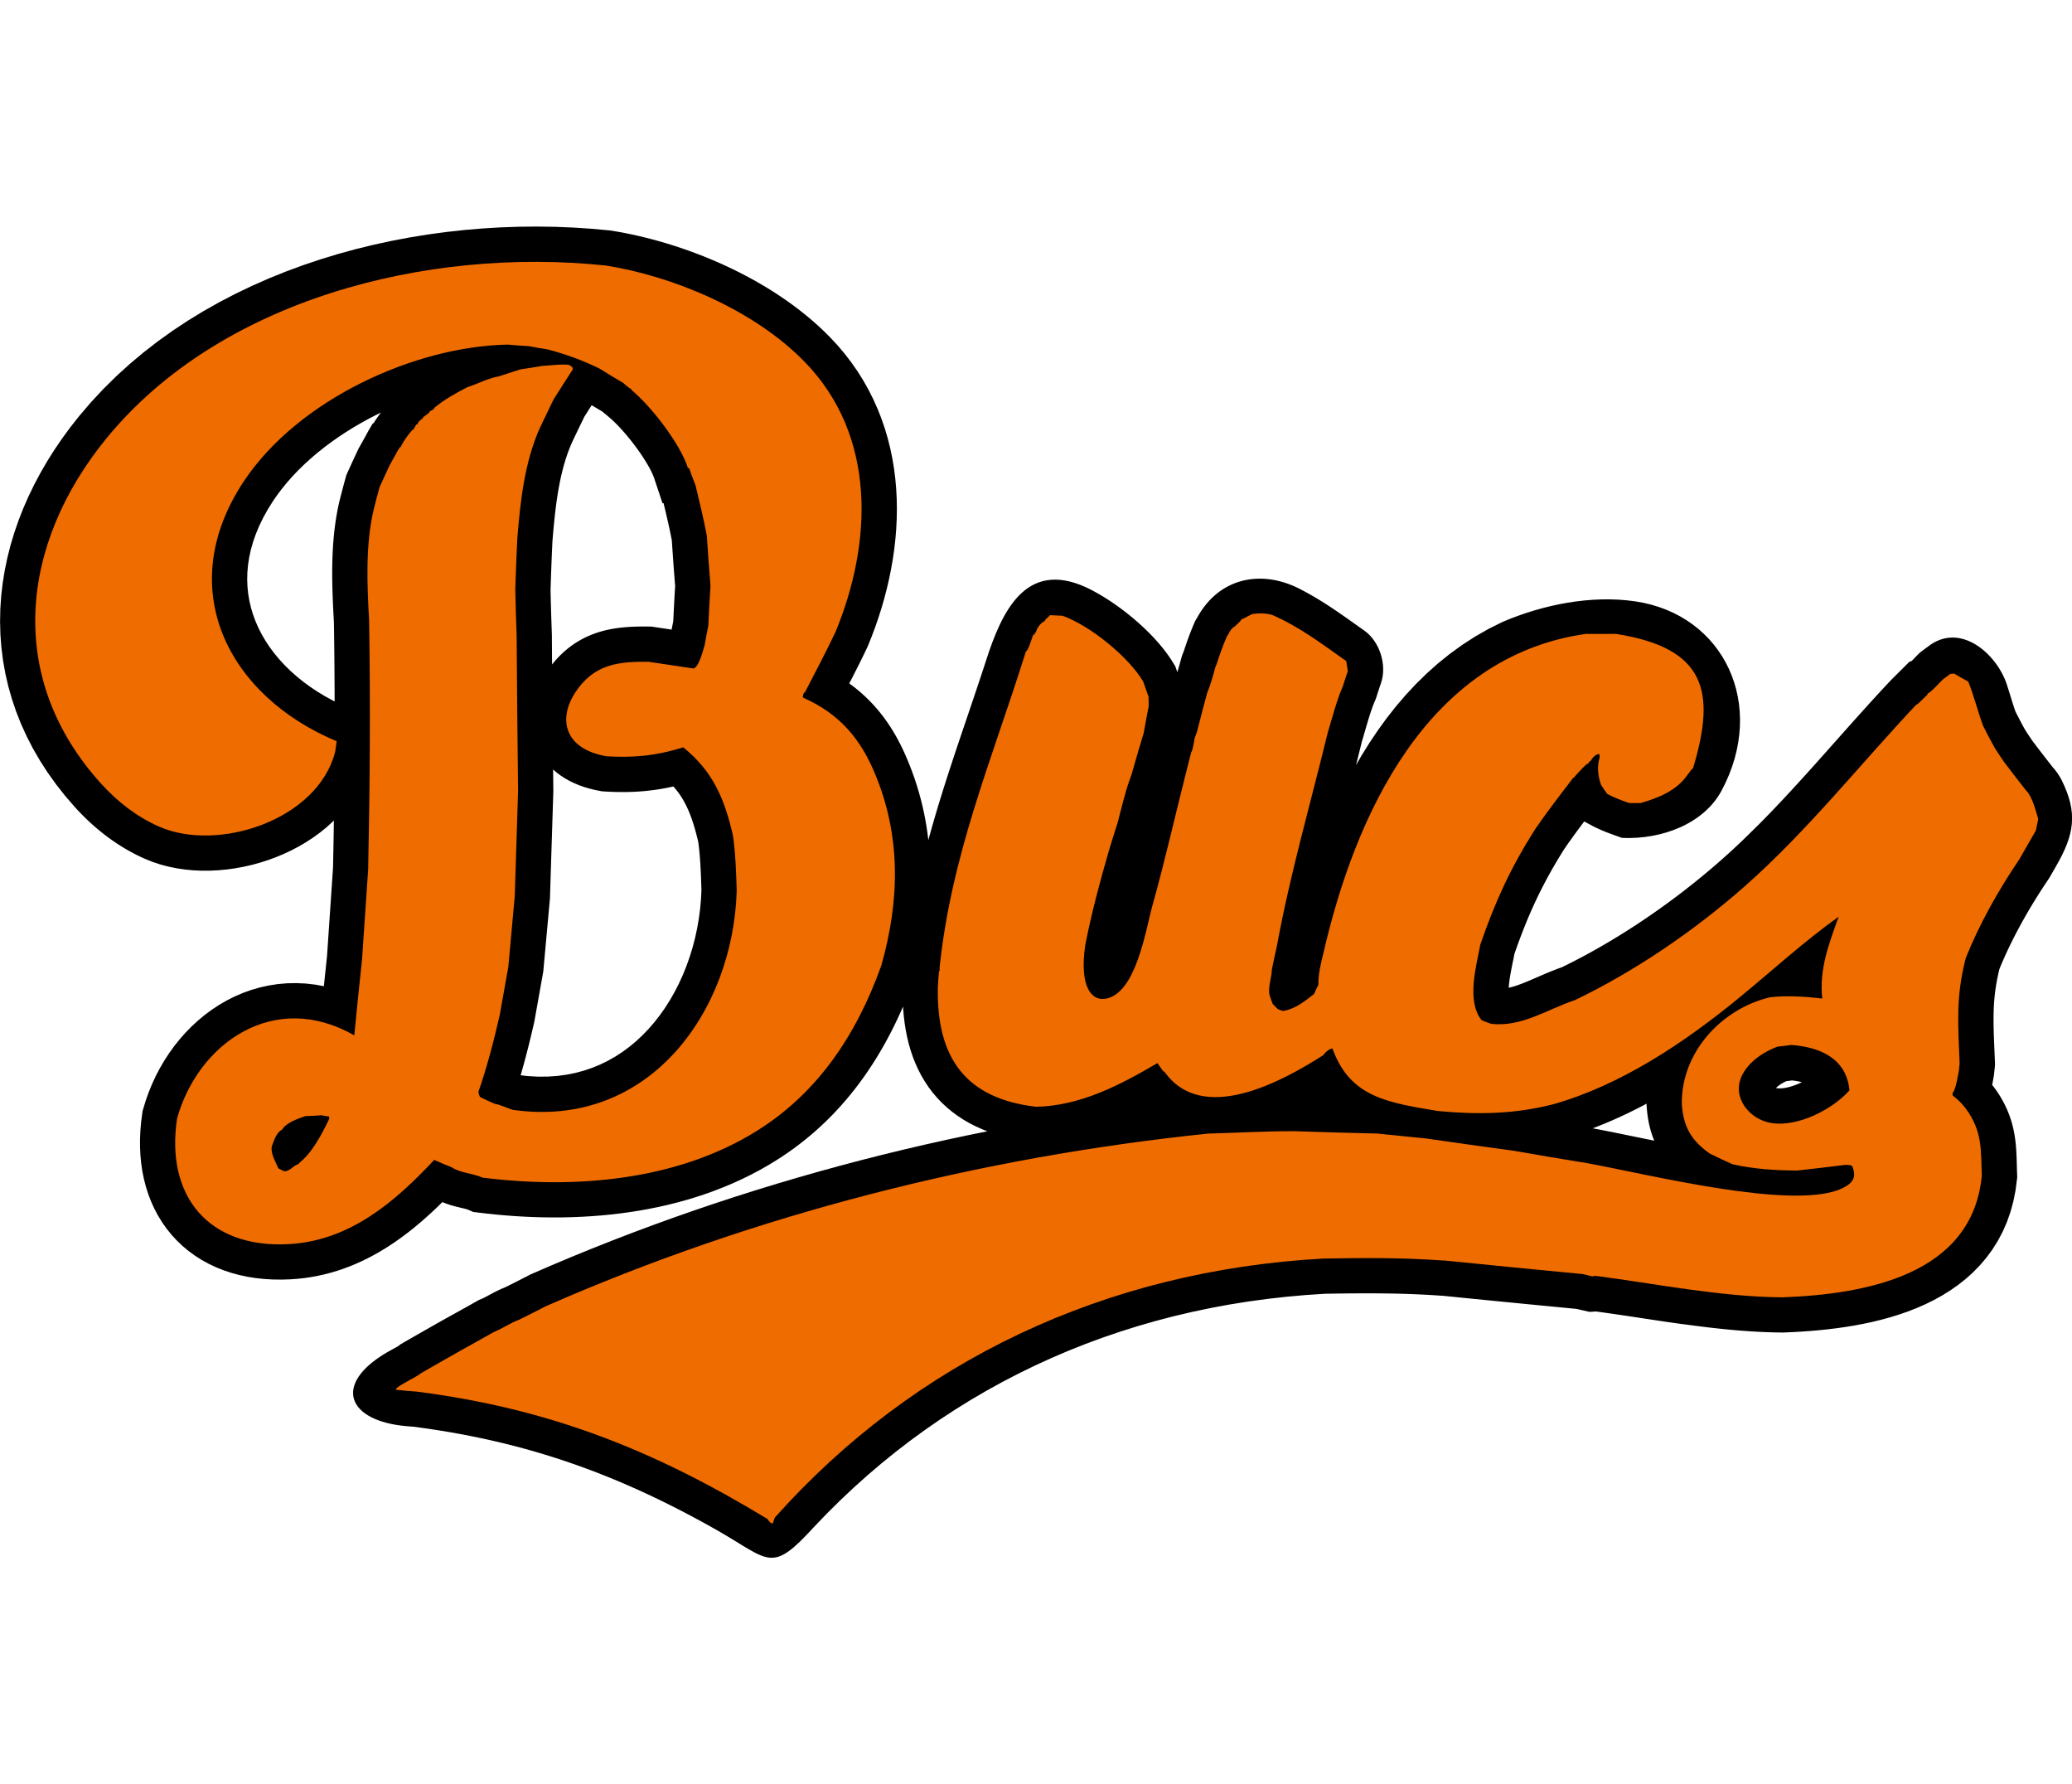 <?xml version="1.0" encoding="UTF-8"?>
<!DOCTYPE svg PUBLIC "-//W3C//DTD SVG 1.1//EN" "http://www.w3.org/Graphics/SVG/1.1/DTD/svg11.dtd">
<!-- Creator: CorelDRAW -->
<svg xmlns="http://www.w3.org/2000/svg" xml:space="preserve" width="7.848in" height="6.757in" version="1.1" style="shape-rendering:geometricPrecision; text-rendering:geometricPrecision; image-rendering:optimizeQuality; fill-rule:evenodd; clip-rule:evenodd"
viewBox="0 0 7847.73 5040.67"
 xmlns:xlink="http://www.w3.org/1999/xlink"
 xmlns:xodm="http://www.corel.com/coreldraw/odm/2003">
 <defs>
  <style type="text/css">
   <![CDATA[
    .fil0 {fill:black}
    .fil1 {fill:#EF6C00}
   ]]>
  </style>
 </defs>
 <g id="Layer_x0020_1">
  <g id="_2008737840832">
   <path class="fil0" d="M6376.62 4156.52l-22.74 -3.18 -22.63 -3.23 -22.57 -3.28 -22.49 -3.33 -22.39 -3.35 -22.29 -3.35 -37.21 -5.63 -29.19 -4.41 -21.93 -3.29 -21.85 -3.24 -21.74 -3.18 -21.65 -3.11 -21.52 -3.02 -21.41 -2.93 -24.65 1.51 -23.46 -5.34 -4.87 -1.11 -5.07 -1.16 -5.08 -1.17 -4.98 -1.17 -5.03 -1.19 -0.36 -0.09 -6.9 -0.67 -16.32 -1.57 -16.36 -1.58 -16.4 -1.57 -16.36 -1.59 -16.32 -1.57 -16.37 -1.57 -16.38 -1.58 -16.39 -1.59 -16.36 -1.58 -16.37 -1.59 -16.38 -1.59 -16.36 -1.59 -16.38 -1.59 -16.37 -1.6 -16.38 -1.59 -16.41 -1.61 -16.38 -1.6 -16.39 -1.62 -16.37 -1.61 -16.39 -1.62 -16.39 -1.62 -32.75 -3.25 -16.4 -1.63 -16.4 -1.64 -16.45 -1.64 -16.39 -1.65 -16.38 -1.65 -16.42 -1.66 -16.42 -1.67 -9 -0.92 -3.25 -0.03 -17.93 -1.24 -13.57 -0.88 -13.58 -0.82 -13.53 -0.77 -13.61 -0.69 -13.64 -0.66 -13.66 -0.59 -13.64 -0.55 -13.65 -0.48 -13.7 -0.44 -13.76 -0.39 -13.73 -0.35 -13.74 -0.29 -13.8 -0.26 -13.83 -0.21 -13.79 -0.18 -13.81 -0.13 -13.88 -0.1 -13.88 -0.06 -13.88 -0.03 -13.92 0.01 -13.93 0.03 -13.96 0.07 -13.94 0.09 -13.98 0.12 -14.03 0.14 -14.02 0.17 -14.01 0.18 -14.04 0.21 -14.09 0.22 -14.1 0.23 -10.9 0.19 -72.34 4.82 -73.43 6.58 -72.76 8.23 -72.08 9.86 -71.4 11.49 -70.69 13.1 -69.98 14.72 -69.24 16.31 -68.51 17.9 -67.75 19.48 -66.98 21.05 -66.21 22.62 -65.42 24.17 -64.62 25.73 -63.8 27.26 -62.99 28.81 -62.14 30.32 -61.28 31.84 -60.42 33.35 -59.55 34.87 -58.65 36.37 -57.77 37.86 -56.84 39.34 -55.92 40.83 -54.98 42.3 -54.03 43.78 -53.06 45.24 -52.09 46.71 -51.08 48.16 -50.08 49.61 -49.05 51.07c-161.17,176.23 -165.36,127.12 -362.65,13.71l-38.63 -21.69 -38.46 -21.06 -38.32 -20.45 -38.21 -19.83 -38.15 -19.23 -38.09 -18.64 -38.05 -18.04 -38.05 -17.45 -38.11 -16.87 -38.15 -16.29 -38.25 -15.71 -38.37 -15.15 -38.53 -14.57 -38.71 -14.03 -38.91 -13.46 -39.16 -12.92 -39.44 -12.36 -39.74 -11.84 -40.07 -11.28 -40.44 -10.76 -40.86 -10.23 -41.27 -9.7 -41.74 -9.17 -42.22 -8.65 -42.74 -8.12 -43.3 -7.62 -43.89 -7.09 -44.49 -6.58 -41.38 -5.55 -0.62 -0.04 -5.59 -0.38 -5.52 -0.4 -5.55 -0.42 -5.46 -0.45c-226.71,-19.23 -282.68,-159.05 -74.46,-280.21l9.33 -5.25 8.86 -4.91 8.23 -4.53 7.29 -4.04 5.99 -3.38 3.18 -1.87 6.09 -5.19 15.3 -8.86 4.89 -2.82 4.84 -2.8 4.8 -2.76 4.84 -2.78 4.89 -2.81 4.84 -2.77 4.85 -2.79 9.75 -5.58 4.82 -2.75 4.83 -2.77 9.75 -5.57 4.88 -2.78 4.88 -2.79 4.87 -2.77 4.84 -2.76 4.89 -2.78 4.85 -2.76 9.72 -5.52 4.98 -2.83 4.92 -2.78 4.74 -2.69 4.85 -2.76 4.99 -2.83 4.85 -2.74 4.89 -2.78 4.86 -2.74 4.85 -2.74 5.4 -3.06 8.23 -4.56 7.72 -4.28 7.77 -4.31 7.73 -4.28 7.73 -4.3 14.49 -8.03 8.67 -4.83 7.81 -4.34 7.7 -4.3 7.71 -4.31 7.76 -4.34 7.78 -4.36 7.76 -4.36 7.73 -4.36 15.03 -8.51 11.66 -4.81 2.52 -1.13 3.16 -1.51 3.82 -1.91 4.25 -2.19 4.71 -2.51 5.27 -2.84 5.75 -3.12 6.25 -3.36 6.64 -3.53 7.12 -3.7 7.71 -3.87 8.25 -3.95 8.79 -3.98 9.45 -3.96 2.41 -0.92 0.97 -0.47 5.98 -2.93 5.96 -2.93 6.04 -3.01 6.17 -3.07 6.06 -3.04 6.09 -3.08 6.21 -3.15 6.26 -3.18 6.17 -3.14 6.19 -3.16 6.25 -3.21 6.3 -3.23 12.55 -6.47 10.33 -5.34 79.42 -34.37 76.17 -32.04 76.51 -31.24 76.82 -30.47 77.13 -29.67 77.42 -28.89 77.72 -28.1 78 -27.32 78.27 -26.54 78.53 -25.76 78.78 -24.98 79.04 -24.21 79.27 -23.42 79.48 -22.65 79.71 -21.87 79.91 -21.11 80.12 -20.32 80.3 -19.57 80.48 -18.78 80.64 -18.03 80.81 -17.25 75.66 -15.41 -19.69 -7.72 -24.31 -10.92 -23.58 -12.04 -22.79 -13.21 -21.92 -14.34 -21.03 -15.5 -20.05 -16.61 -19.01 -17.72 -17.9 -18.74 -16.76 -19.74 -15.55 -20.64 -14.32 -21.46 -13.1 -22.21 -11.88 -22.92 -10.66 -23.51 -9.49 -24.07 -8.33 -24.56 -7.25 -25.07 -6.17 -25.49 -5.16 -25.92 -4.17 -26.32 -3.25 -26.73 -2.36 -27.15 -0.53 -9.76 -10.67 24.16 -11.95 25.84 -12.33 25.48 -12.72 25.1 -13.1 24.75 -13.52 24.39 -13.93 24.04 -14.33 23.63 -14.74 23.26 -15.17 22.88 -15.58 22.48 -16.01 22.06 -16.43 21.68 -16.89 21.28 -17.33 20.88 -17.76 20.43 -18.19 19.99 -18.65 19.59 -19.1 19.14 -19.53 18.66 -19.97 18.22 -20.44 17.77 -20.88 17.3 -21.31 16.82 -21.75 16.35 -22.21 15.87 -22.64 15.38 -23.27 15.01 -32.03 19.46 -32.77 18.53 -33.2 17.47 -33.58 16.42 -33.95 15.41 -34.3 14.42 -34.62 13.46 -34.89 12.49 -35.13 11.58 -35.39 10.67 -35.58 9.79 -35.74 8.91 -35.9 8.09 -36.06 7.26 -36.14 6.47 -36.22 5.69 -36.27 4.93 -36.33 4.2 -36.36 3.49 -36.34 2.78 -36.29 2.12 -36.27 1.46 -36.21 0.83 -36.11 0.2 -35.98 -0.39 -35.88 -0.98 -35.71 -1.54 -35.54 -2.09 -35.35 -2.61 -35.15 -3.13 -34.91 -3.63 -53.05 -6.29 -21.21 -9.15 -0.92 -0.34 -2.41 -0.77 -3.78 -1.08 -5.13 -1.33 -6.33 -1.55 -7.41 -1.75 -8.4 -2 -9.38 -2.31 -10.39 -2.75 -11.34 -3.3 -12.29 -4.05 -13.16 -4.97 -4.9 -2.16 -8.2 8.09 -15.84 15.25 -16.16 15.17 -16.46 14.99 -16.76 14.85 -17.17 14.7 -17.5 14.48 -17.86 14.23 -18.24 13.96 -18.66 13.67 -19.08 13.35 -19.47 12.94 -19.89 12.57 -20.38 12.13 -20.82 11.67 -21.29 11.14 -21.74 10.6 -22.25 10.01 -22.72 9.38 -23.19 8.69 -23.64 7.99 -24.16 7.24 -24.6 6.44 -25.06 5.6 -25.5 4.73 -25.94 3.83 -26.36 2.89 -26.89 1.92 -33.85 1.06 -33.44 -0.45 -32.82 -1.96 -32.19 -3.51 -31.51 -5.06 -30.83 -6.64 -30.06 -8.21 -29.26 -9.81 -28.4 -11.4 -27.46 -13.01 -26.42 -14.57 -25.32 -16.13 -24.14 -17.65 -22.87 -19.12 -21.47 -20.48 -20.09 -21.82 -18.58 -23.05 -17.05 -24.17 -15.48 -25.23 -13.89 -26.17 -12.28 -27.02 -10.69 -27.81 -9.08 -28.48 -7.52 -29.12 -5.95 -29.67 -4.43 -30.17 -2.92 -30.61 -1.45 -31.08 0.02 -31.46 1.45 -31.79 2.87 -32.13 5.34 -40.76 12.19 -40 11.34 -31.8 12.76 -31.09 14.14 -30.36 15.51 -29.56 16.83 -28.72 18.13 -27.81 19.41 -26.87 20.67 -25.83 21.88 -24.75 23.11 -23.6 24.29 -22.39 25.48 -21.08 26.6 -19.71 27.73 -18.23 28.82 -16.7 29.9 -15.04 30.86 -13.28 31.81 -11.43 32.7 -9.48 33.52 -7.43 34.19 -5.27 34.79 -3.04 35.31 -0.73 35.7 1.65 35.93 4.07 33 5.98 0.79 -7.64 0.96 -9.06 0.94 -9.01 0.94 -8.97 0.95 -9.1 0.97 -9.07 0.94 -8.93 0.95 -8.98 0.96 -9.07 0.96 -9 0.94 -8.98 0.95 -9 0.69 -6.56 0.57 -8.19 0.72 -10.67 0.73 -10.68 0.72 -10.69 0.74 -10.66 2.16 -32.04 0.73 -10.66 2.16 -32.03 0.73 -10.67 2.16 -32.04 0.73 -10.66 0.72 -10.64 0.73 -10.68 0.72 -10.72 0.73 -10.66 2.16 -32.04 0.74 -10.67 2.16 -32.03 0.73 -10.67 1.94 -28.84 0.55 -26.15 0.57 -29.22 0.55 -29.22 0.51 -29.24 0.49 -29.24 0.46 -29.25 0.09 -5.73 -3 3.06 -24.21 22 -25.32 20.55 -26.26 19.11 -27.1 17.67 -27.84 16.31 -28.55 14.95 -29.14 13.61 -29.65 12.27 -30.09 10.96 -30.51 9.66 -30.85 8.34 -31.08 6.99 -31.29 5.68 -31.46 4.31 -31.54 2.93 -31.57 1.52 -31.54 0.08 -31.47 -1.42 -31.35 -2.96 -31.16 -4.6 -30.86 -6.26 -30.54 -8.04 -30.11 -9.91 -27.89 -11.2 -11.16 -5.02 -9.55 -4.48 -9.42 -4.58 -9.34 -4.72 -9.28 -4.86 -9.21 -5 -9.07 -5.11 -8.98 -5.21 -8.95 -5.37 -8.86 -5.49 -8.75 -5.59 -8.66 -5.71 -8.58 -5.8 -8.51 -5.95 -8.4 -6.04 -8.34 -6.16 -8.19 -6.21 -8.14 -6.35 -8.07 -6.47 -7.99 -6.56 -7.88 -6.66 -7.8 -6.74 -7.68 -6.81 -7.63 -6.92 -7.54 -7.02 -7.43 -7.08 -7.37 -7.19 -7.29 -7.27 -7.2 -7.36 -7.1 -7.42 -7.02 -7.5 -7.71 -8.43 -36.17 -41.79 -34.31 -43.5 -31.71 -44.3 -29.13 -45.06 -26.53 -45.75 -23.94 -46.39 -21.36 -46.96 -18.79 -47.48 -16.21 -47.89 -13.67 -48.25 -11.14 -48.54 -8.64 -48.76 -6.17 -48.87 -3.73 -48.93 -1.34 -48.91 1.01 -48.86 3.34 -48.69 5.58 -48.47 7.8 -48.21 9.95 -47.91 12.06 -47.53 14.12 -47.12 16.13 -46.66 18.09 -46.18 20.02 -45.64 21.87 -45.06 23.7 -44.44 25.48 -43.82 27.23 -43.14 28.92 -42.43 30.58 -41.67 32.43 -41.2 44.85 -52.61 47.16 -50.72 49.14 -48.56 51.02 -46.43 52.8 -44.29 54.45 -42.18 56.03 -40.09 57.5 -38.02 58.88 -35.96 60.16 -33.94 61.36 -31.92 62.44 -29.94 63.48 -27.97 64.4 -26.04 65.24 -24.1 66.01 -22.21 66.7 -20.31 67.27 -18.45 67.8 -16.6 68.23 -14.78 68.6 -12.96 68.86 -11.17 69.07 -9.38 69.2 -7.62 69.24 -5.84 69.19 -4.11 69.08 -2.37 68.89 -0.65 68.63 1.07 68.27 2.78 67.85 4.46 70.54 6.44 29.34 4.88 25.99 4.8 26.25 5.33 26.47 5.87 26.68 6.39 26.84 6.92 26.99 7.43 27.12 7.96 27.26 8.5 27.3 9.01 27.33 9.54 27.36 10.05 27.36 10.59 27.31 11.11 27.26 11.65 27.15 12.18 27.05 12.72 26.88 13.25 26.72 13.79 26.5 14.34 26.26 14.9 25.98 15.44 25.7 16.01 25.36 16.58 25 17.14 24.61 17.72 24.2 18.32 23.74 18.92 23.24 19.51 22.71 20.13 22.15 20.76 21.94 21.78 28.79 30.86 27.31 32.21 25.43 33.09 23.56 33.87 21.71 34.62 19.87 35.26 18.06 35.86 16.26 36.37 14.52 36.83 12.8 37.23 11.12 37.55 9.48 37.81 7.9 38.03 6.34 38.18 4.86 38.31 3.39 38.36 2.01 38.39 0.65 38.38 -0.66 38.33 -1.93 38.23 -3.14 38.12 -4.33 37.97 -5.45 37.79 -6.56 37.56 -7.6 37.33 -8.62 37.05 -9.59 36.77 -10.54 36.42 -11.44 36.07 -12.33 35.7 -13.17 35.28 -14.88 37.09 -5.22 11.04 -3.6 7.53 -3.63 7.54 -3.62 7.45 -3.62 7.43 -3.66 7.44 -3.68 7.46 -7.32 14.69 -3.71 7.38 -3.7 7.34 -3.71 7.32 -3.69 7.26 -3.7 7.24 -3.71 7.25 -3.69 7.16 -3.67 7.14 -3.72 7.22 -2.49 4.82 11.92 8.77 12.93 10.07 12.55 10.33 12.17 10.59 11.8 10.84 11.39 11.05 11 11.26 10.62 11.45 10.27 11.66 9.86 11.81 9.51 11.98 9.15 12.12 8.78 12.24 8.43 12.34 8.14 12.49 7.78 12.56 7.48 12.64 7.17 12.73 6.87 12.76 6.6 12.83 6.34 12.88 6.08 12.92 5.85 12.96 5.74 13.27 10.28 25.04 9.73 25.42 9.05 25.51 8.37 25.56 7.71 25.61 7.05 25.67 6.4 25.74 5.74 25.75 5.11 25.78 4.47 25.82 3.85 25.86 3.22 25.84 0.15 1.49 3.03 -11.33 10.64 -38.21 10.93 -37.96 11.21 -37.75 11.46 -37.58 11.68 -37.38 11.86 -37.21 12.04 -37.1 12.16 -36.98 12.28 -36.89 12.35 -36.82 12.42 -36.77 12.45 -36.78 12.46 -36.75 12.43 -36.77 12.41 -36.82 12.32 -36.89 12.25 -36.98 12.12 -37.09c59.16,-183.72 148.84,-380.57 376.26,-278.6l13.51 6.47 13.4 6.85 13.29 7.17 13.2 7.49 13.16 7.82 13.09 8.14 12.98 8.39 12.9 8.67 12.83 8.94 12.66 9.16 12.55 9.37 12.45 9.63 12.36 9.86 12.18 10.07 11.96 10.2 11.78 10.4 11.64 10.61 11.38 10.75 11.13 10.87 10.91 11.07 10.67 11.23 10.4 11.41 10.08 11.54 9.74 11.66 9.48 11.9 9.14 12.15 8.75 12.31 8.4 12.61 14.74 23.82 6.04 17.88 1.16 3.38 0.19 0.54 0.96 -3 1.6 -5.13 1.58 -5.22 1.59 -5.39 1.58 -5.47 1.55 -5.49 1.55 -5.6 1.56 -5.64 1.53 -5.6 1.41 -5.16 1.17 -4.42 2.37 -7.4 2.36 -6.44 2.18 -5.35 1.42 -3.26 1.93 -5.92 2.34 -7.07 2.38 -7.12 2.45 -7.18 2.49 -7.17 2.56 -7.24 2.61 -7.24 2.64 -7.22 2.75 -7.33 2.81 -7.35 2.87 -7.32 2.94 -7.33 3.02 -7.33 3.1 -7.37 6.32 -14.6 6.71 -11.31 2.41 -4.34c82.45,-147.63 238.17,-179.38 380.78,-109.31l10.83 5.52 10.67 5.59 10.5 5.67 10.4 5.75 10.27 5.85 10.07 5.86 9.93 5.91 9.86 5.99 9.71 6.03 9.57 6.04 9.43 6.06 9.4 6.12 9.31 6.18 9.14 6.12 9.01 6.12 8.97 6.14 8.9 6.16 8.79 6.12 8.71 6.11 8.69 6.12 8.61 6.11 8.49 6.03 8.42 5.98 8.44 6 8.35 5.93 8.3 5.87 8.3 5.86c56.18,39.44 87.75,128.75 62.24,200.8l-1.13 3.26 -1.15 3.33 -1.13 3.32 -1.15 3.4 -1.1 3.29 -1.1 3.31 -2.24 6.81 -1.08 3.34 -1.13 3.47 -1.12 3.47 -1.12 3.48 -1.09 3.4 -1.12 3.5 -3.13 9.81 -4.49 10.42 -1.6 3.82 -1.6 3.95 -1.61 4.09 -1.61 4.19 -1.58 4.24 -1.61 4.41 -1.61 4.56 -1.61 4.63 -1.6 4.7 -1.57 4.73 -1.59 4.89 -1.58 4.92 -1.56 4.98 -1.59 5.08 -1.59 5.2 -1.6 5.23 -1.56 5.21 -1.57 5.31 -1.58 5.37 -1.6 5.45 -1.58 5.42 -1.6 5.5 -1.61 5.53 -1.63 5.62 -1.64 5.61 -1.63 5.57 -1.66 5.66 -1.69 5.72 -1.69 5.67 -1.72 5.72 -0.58 1.91 -5.31 21.72 -6.29 25.51 -6.35 25.48 -3.77 15.03 20.76 -35.91 29.9 -48.04 31.58 -47.03 33.28 -45.88 35.09 -44.64 36.92 -43.23 38.85 -41.71 40.8 -40 42.8 -38.18 44.85 -36.18 46.95 -34.03 49.05 -31.69 51.15 -29.18 53.26 -26.51c153.65,-65.72 335.9,-101.91 500.91,-77.92 339.03,49.28 501.15,394.35 328.47,716.67 -67.55,126.08 -226.68,185.95 -377.23,179.18l-24.23 -8.65 -5.5 -1.97 -5.7 -2.06 -5.72 -2.1 -5.89 -2.19 -6.12 -2.32 -6.23 -2.41 -6.25 -2.5 -6.42 -2.62 -6.6 -2.8 -6.73 -2.94 -6.77 -3.09 -6.83 -3.21 -7.07 -3.48 -7.14 -3.68 -29.9 -16.16 -3.96 5.26 -4.49 5.98 -4.49 6 -4.47 6 -4.44 5.99 -4.41 5.97 -4.4 5.98 -4.38 5.98 -4.34 5.97 -4.31 5.95 -4.27 5.93 -4.25 5.94 -4.26 5.98 -4.2 5.95 -4.14 5.89 -4.1 5.89 -4.07 5.88 -2.62 3.83 -6.94 11.07 -7.95 12.87 -7.74 12.74 -7.53 12.59 -7.35 12.52 -7.17 12.43 -6.99 12.33 -6.83 12.27 -6.67 12.22 -6.51 12.16 -6.37 12.14 -6.25 12.14 -6.12 12.12 -5.99 12.12 -5.88 12.14 -5.78 12.18 -5.7 12.25 -5.59 12.28 -5.5 12.34 -5.43 12.45 -5.38 12.56 -5.29 12.63 -5.24 12.78 -5.2 12.94 -5.16 13.08 -5.12 13.22 -5.08 13.38 -5.05 13.57 -5.05 13.78 -5.02 13.99 -5.02 14.2 -1.83 5.27 -1.39 7.16 -1.77 8.85 -1.78 8.79 -1.78 8.71 -1.75 8.62 -1.72 8.59 -1.65 8.51 -1.59 8.44 -1.5 8.29 -1.38 8.12 -1.26 8 -1.13 7.81 -0.97 7.54 -0.81 7.31 -0.64 7.06 -0.48 6.76 -0 0.1 4.94 -1.16 6.68 -1.76 7 -2.02 7.22 -2.26 7.43 -2.5 7.71 -2.74 8.01 -2.99 8.19 -3.18 8.41 -3.39 8.67 -3.58 8.89 -3.76 9.15 -3.93 9.38 -4.06 9.6 -4.17 9.9 -4.3 10.09 -4.34 10.33 -4.4 10.62 -4.43 10.91 -4.45 11.18 -4.4 11.44 -4.34 11.76 -4.26 3.09 -1.06 12.85 -6.26 19.69 -9.83 19.73 -10.09 19.77 -10.34 19.76 -10.57 19.78 -10.82 19.77 -11.05 19.78 -11.29 19.75 -11.51 19.73 -11.73 19.69 -11.94 19.68 -12.16 19.63 -12.36 19.58 -12.56 19.51 -12.75 19.47 -12.97 19.4 -13.14 19.3 -13.31 19.22 -13.5 19.17 -13.69 19.04 -13.82 18.93 -14 18.83 -14.16 18.73 -14.32 18.58 -14.44 18.44 -14.59 18.33 -14.74 18.19 -14.88 18.03 -14.98 17.87 -15.12 17.71 -15.24 17.48 -15.28 21 -18.74 20.79 -18.95 20.63 -19.19 20.49 -19.44c20.43,-19.75 40.68,-39.66 60.78,-59.74l20.06 -20.35 19.96 -20.54 19.89 -20.73 19.81 -20.9 19.75 -21.07 19.69 -21.22 19.66 -21.38 19.62 -21.49 19.59 -21.63 19.58 -21.72 19.57 -21.82 19.57 -21.91 19.59 -22 19.62 -22.05 19.65 -22.1 19.7 -22.15 19.75 -22.18 19.81 -22.19 19.89 -22.2 19.97 -22.19 20.08 -22.19 20.17 -22.12 20.29 -22.11 20.44 -22.05 21.94 -23.45 70.63 -70.32 7.59 -1.93 0.14 -0.14 3.96 -4.06 3.99 -4.13 4.02 -4.17 3.91 -4.06 4.01 -4.13 4.51 -4.51 8.73 -8.3 9.73 -7.33 4.12 -3.05 3.73 -2.73 3.3 -2.41 3.02 -2.22 2.68 -2 2.22 -1.69c122.27,-95.74 260.67,27.78 298.52,142.64l1.85 5.7 1.85 5.75 1.81 5.71 1.76 5.59 1.71 5.5 1.72 5.5 1.7 5.51 3.24 10.51 1.62 5.21 1.58 5.12 1.55 4.98 1.53 4.86 1.57 4.91 1.56 4.86 1.54 4.72 1.49 4.52 1.51 4.46 1.54 4.51 1.51 4.3 0.52 1.47 4.25 8.3 2.65 5.16 2.63 5.12 2.59 5.01 2.55 4.92 2.61 4.98 2.58 4.92 2.53 4.77 2.52 4.72 2.55 4.71 2.51 4.62 2.49 4.49 2.5 4.48 1.36 2.4 0.37 0.6 1.74 2.76 1.73 2.72 3.6 5.56 2.03 3.09 1.88 2.85 2.03 3.04 2.07 3.11 2.01 2.98 2.85 4.22 3.58 5.28 2.21 3.25 2.19 3.21 0.49 0.72 3.22 4.29 4.95 6.54 4.96 6.55 5.08 6.64 5.1 6.67 5.08 6.61 5.09 6.61 5.17 6.66 5.26 6.79 5.21 6.7 5.21 6.7 10.53 13.52 5.27 6.74 7 8.96 4.51 4.82 11.09 14.4 8.88 13.63 7.3 12.88c63.53,126.96 48.15,207.98 -19.79,326.38l-3.88 6.76 -3.88 6.76 -3.9 6.79 -3.92 6.83 -3.9 6.78 -6.19 10.81 -9.87 14.68 -6.97 10.49 -6.92 10.54 -6.87 10.58 -6.82 10.62 -6.76 10.66 -6.69 10.68 -6.63 10.72 -6.58 10.79 -6.5 10.79 -6.43 10.83 -6.37 10.87 -6.29 10.88 -6.2 10.9 -6.14 10.93 -6.05 10.96 -5.99 11 -5.9 11.02 -5.81 11.03 -5.72 11.04 -5.64 11.07 -5.54 11.07 -5.45 11.1 -5.36 11.11 -5.27 11.14 -5.16 11.12 -5.06 11.14 -4.96 11.16 -4.85 11.15 -4.74 11.13 -4.65 11.2 -1.21 2.99 -0.87 3.5 -2.7 11.48 -2.47 11.19 -2.25 10.92 -2.04 10.69 -1.83 10.47 -1.66 10.31 -1.48 10.15 -1.32 10.05 -1.16 9.95 -1.01 9.9 -0.87 9.85 -0.74 9.91 -0.6 9.95 -0.49 9.98 -0.37 10.11 -0.27 10.26 -0.16 10.37 -0.07 10.56 0.04 10.77 0.11 11.01 0.2 11.22 0.27 11.48 0.35 11.81 0.39 12.14 0.46 12.42 0.5 12.74 0.54 13.12 0.57 13.49 0.6 13.84 0.6 14.23 1.01 23.91 -1.28 13.03 -0.38 3.66 -0.37 3.6 -0.38 3.62 -0.36 3.38 -0.35 3.28 -0.35 3.24 -0.82 7.57 -1.02 5.76 -0.5 2.98 -0.84 4.87 -1.11 6.21 -1.34 7.21 -1.54 7.96 -0.22 1.08 4.8 6.08 4.93 6.55 4.73 6.54 4.58 6.63 4.62 6.95 6.59 10.48 6.29 10.64 5.89 10.64 5.56 10.76 5.2 10.86 4.78 10.79 4.41 10.78 4.07 10.86 3.67 10.78 3.3 10.64 2.95 10.57 2.65 10.52 2.31 10.37 2.02 10.16 1.75 10.03 1.53 9.94 1.28 9.81 1.07 9.46 0.89 9.3 0.76 9.22 0.61 8.98 0.5 8.78 0.41 8.64 0.35 8.49 0.28 8.38 0.25 8.18 0.22 8.08 0.22 7.99 0.22 7.93 0.23 7.83 0.26 7.73 0.75 19.27 -6.43 49.79 -8.25 41.56 -10.95 40.05 -13.56 38.41 -16.1 36.71 -18.49 34.83 -20.71 32.87 -22.75 30.88 -24.59 28.81 -26.19 26.75 -27.57 24.7 -28.8 22.75 -29.86 20.86 -30.7 19.04 -31.47 17.36 -32.13 15.78 -32.66 14.28 -33.09 12.9 -33.44 11.59 -33.74 10.42 -33.97 9.29 -34.11 8.26 -34.19 7.28 -34.22 6.4 -34.17 5.56 -34.05 4.8 -33.87 4.09 -33.61 3.44 -33.29 2.85 -32.9 2.31 -32.43 1.81 -34.94 1.51 -26.81 -0.39 -23.72 -0.62 -23.68 -0.9 -23.62 -1.14 -23.57 -1.39 -23.47 -1.61 -23.41 -1.82 -23.38 -2.01 -23.32 -2.21 -23.22 -2.37 -23.15 -2.52 -23.09 -2.66 -23.04 -2.8 -22.94 -2.9 -22.86 -3.01 -22.8 -3.09zm-344.56 -742.02l5.6 0.9 26.54 5.07 26.2 5.14 27.26 5.47 28.28 5.73 29.2 5.98 30.02 6.15 30.74 6.27 29.66 6 -2.06 -4.9 -3.86 -10.07 -3.53 -10.18 -3.21 -10.25 -2.85 -10.2 -2.56 -10.21 -2.28 -10.33 -2.01 -10.31 -1.74 -10.33 -1.5 -10.33 -1.25 -10.33 -1.05 -10.35 -1.23 -15.15 0.05 -7.16 -11.58 6.19 -24.26 12.55 -24.46 12.2 -24.64 11.83 -24.81 11.44 -25.02 11.05 -25.19 10.62 -25.38 10.21 -19.08 7.28zm755.29 -181.41l-1.3 0.19 -3.55 0.47 -3.65 0.49 -3.65 0.46 -3.64 0.46 -3.83 0.46 -2.15 0.25 -0.84 0.38 -3.41 1.65 -3.3 1.66 -3.18 1.7 -3.05 1.7 -2.88 1.7 -2.79 1.72 -2.64 1.71 -2.48 1.68 -2.37 1.68 -2.22 1.65 -2.13 1.67 -1.97 1.61 -1.85 1.6 -1.72 1.55 -1.57 1.5 -0.58 0.58 0.78 0.28 0.94 0.28 0.83 0.2 0.79 0.15 2.92 0.39 3.21 0.26 3.67 0.11 4.23 -0.06 4.61 -0.27 4.97 -0.49 5.37 -0.74 5.73 -1.02 6.04 -1.28 6.22 -1.54 6.45 -1.82 6.65 -2.09 6.78 -2.35 6.85 -2.59 6.87 -2.81 6.97 -3.08 6.95 -3.27 0.17 -0.09 -3.19 -0.84 -5.84 -1.37 -6.18 -1.25 -6.48 -1.15 -6.73 -1.01 -7.04 -0.89 -1.8 -0.19zm-4701.65 -1873.48l-0.2 5.92 -0.21 6.08 -0.09 2.39 0.04 1.9 0.1 5.48 0.21 10.78 0.12 5.37 0.12 5.42 0.13 5.47 0.12 5.36 0.14 5.38 0.14 5.48 0.29 10.78 0.16 5.48 0.16 5.53 0.31 10.77 0.17 5.43 0.17 5.52 0.18 5.48 0.17 5.36 0.19 5.53 0.18 5.53 0.19 5.52 0.18 5.51 0.19 5.37 0.19 5.52 0.19 5.53 0.19 5.41 0.2 5.53 0.63 18.53 0.13 20.22 0.11 18.33 0.12 18.34 0.12 18.32 0.14 18.31 0.12 17.58 3.19 -4.07 10.51 -12.41 10.95 -11.87 11.28 -11.28 11.68 -10.71 12.09 -10.17 12.45 -9.54 12.68 -8.86 12.94 -8.21 13.18 -7.58 13.32 -6.89 13.41 -6.25 13.5 -5.61 13.51 -5.01 13.53 -4.42 13.41 -3.86 13.29 -3.33 13.24 -2.89 13.14 -2.42 12.9 -2.04 12.82 -1.68 12.73 -1.37 12.58 -1.07 12.4 -0.83 12.27 -0.6 12.18 -0.42 12.09 -0.25 11.94 -0.11 11.86 0 20.92 0.16 14.72 2.24 5.21 0.79 5.05 0.77 5.2 0.77 5.34 0.81 5.22 0.78 5.13 0.77 5.21 0.77 5.4 0.81 5.26 0.79 5.21 0.78 5.25 0.78 4.55 0.68 0.72 -3.8 0.96 -4.93 0.94 -4.79 0.93 -4.66 0.95 -4.8 0.96 -4.77 0.77 -3.85 0.18 -3.76 0.23 -4.82 0.24 -4.66 0.21 -4.59 0.23 -4.66 0.22 -4.75 0.24 -4.85 0.47 -9.36 0.24 -4.88 0.25 -4.75 0.23 -4.69 0.25 -4.75 0.25 -4.92 0.27 -4.83 0.25 -4.7 0.27 -4.84 0.26 -4.91 0.28 -4.78 0.27 -4.83 0.28 -4.85 0.28 -4.87 0.29 -4.92 0.29 -4.85 0.29 -4.86 0.3 -4.87 0.32 -4.87 0.29 -4.65 -0.16 -1.96 -0.49 -6.02 -0.49 -6.06 -0.96 -12.12 -0.46 -5.97 -0.48 -6.07 -0.46 -6.06 -0.45 -5.92 -0.45 -6 -0.46 -6.07 -0.43 -5.96 -0.44 -5.97 -0.44 -6.01 -0.44 -6.02 -0.42 -6.01 -0.43 -5.96 -0.42 -5.96 -0.42 -6.02 -0.4 -5.91 -0.42 -5.92 -0.4 -5.91 -0.42 -6.02 -0.4 -6.05 -1.01 -14.73 -0.21 -3.08 -0.39 -5.86 -0.39 -5.84 -0.29 -4.12 -0.7 -3.73 -1.06 -5.46 -1.1 -5.54 -1.12 -5.58 -1.14 -5.59 -1.16 -5.57 -1.2 -5.68 -1.2 -5.65 -1.21 -5.58 -1.24 -5.67 -1.27 -5.71 -1.28 -5.74 -1.29 -5.7 -1.3 -5.7 -1.33 -5.78 -1.34 -5.81 -1.35 -5.82 -1.34 -5.72 -1.37 -5.81 -1.39 -5.89 -1.36 -5.76 -1.4 -5.85 -1.42 -5.92 -2.74 -11.44 -4.11 -0.03 -32.24 -96.73 -1.69 -4.5 -2.19 -5.31 -2.7 -6.05 -3.15 -6.61 -3.58 -7.08 -4.02 -7.53 -4.42 -7.91 -4.76 -8.18 -5.09 -8.41 -5.41 -8.62 -5.69 -8.8 -5.93 -8.87 -6.16 -8.95 -6.37 -8.98 -6.55 -9 -6.67 -8.93 -6.8 -8.87 -6.88 -8.76 -6.93 -8.59 -6.98 -8.44 -6.97 -8.22 -6.94 -7.96 -6.87 -7.7 -6.76 -7.35 -6.65 -7.02 -6.45 -6.62 -6.23 -6.18 -5.94 -5.69 -5.63 -5.18 -5.22 -4.62 -6.22 -5.24 -11.03 -9.34 -3.99 -3.16 -6.62 -5.62 -1.98 -1.74 -0.26 -0.15 -6.02 -3.52 -6.01 -3.54 -5.95 -3.53 -5.93 -3.54 -5.93 -3.56 -5.94 -3.58 -4.37 -2.65 -0 0.01 -4.54 7.15 -4.54 7.15 -4.54 7.13 -4.54 7.14 -4.58 7.18 -4.62 7.22 -0.24 0.37 -3.13 6.44 -3.28 6.75 -3.26 6.71 -3.24 6.69 -3.26 6.73 -3.26 6.73 -3.18 6.58 -3.17 6.6 -3.2 6.64 -3.18 6.63 -3.19 6.65 -6.14 12.88 -3.07 6.47 -2.22 4.69 -4.05 9.28 -4.15 10.02 -3.99 10.2 -3.82 10.28 -3.66 10.45 -3.52 10.62 -3.37 10.79 -3.23 10.89 -3.07 11 -2.94 11.2 -2.81 11.34 -2.68 11.44 -2.55 11.58 -2.43 11.69 -2.31 11.81 -2.2 11.91 -2.07 11.99 -1.98 12.12 -1.87 12.28 -1.79 12.33 -1.68 12.36 -1.61 12.48 -1.53 12.6 -1.46 12.62 -1.37 12.64 -1.32 12.77 -1.27 12.84 -1.21 12.84 -1.16 12.92 -1.14 12.96 -1.1 13.03 -0.9 10.84 -0.18 3.74 -0.29 5.9 -0.27 5.93 -0.29 5.91 -0.26 5.87 -0.27 5.92 -0.26 5.91 -0.26 5.85 -0.24 5.79 -0.24 5.89 -0.25 5.99 -0.25 5.87 -0.23 5.82 -0.23 5.92 -0.23 5.98 -0.23 5.8 -0.21 5.81 -0.22 5.91 -0.21 5.96 -0.22 5.89 -0.2 5.8 -0.64 17.71 -0.2 5.83 -0.2 5.93 -0.2 6.05 -0.21 5.92 -0.19 5.79zm9.16 695.97l0.07 5.93 0.21 18.27 0.2 18.31 0.2 18.27 0.22 21.04 -0.47 15.34 -0.39 12.55 -0.39 12.6 -0.4 12.53 -0.38 12.46 -0.79 25.1 -0.4 12.5 -0.39 12.43 -0.39 12.51 -0.39 12.52 -0.4 12.48 -0.39 12.46 -0.39 12.48 -0.4 12.55 -0.4 12.47 -0.39 12.4 -0.78 24.94 -0.39 12.46 -0.39 12.46 -0.79 24.95 -0.4 12.45 -0.39 12.43 -0.79 24.9 -0.39 12.45 -0.39 12.45 -0.79 24.94 -0.53 16.3 -1.1 12.22 -0.76 8.41 -0.76 8.51 -0.77 8.41 -0.76 8.4 -0.77 8.4 -0.76 8.41 -0.77 8.4 -0.75 8.36 -0.77 8.4 -0.76 8.44 -0.77 8.4 -0.76 8.39 -0.77 8.4 -0.76 8.4 -0.77 8.38 -0.75 8.28 -1.53 16.88 -0.77 8.38 -0.75 8.3 -0.77 8.38 -0.77 8.44 -0.77 8.35 -0.75 8.25 -0.76 8.36 -0.77 8.39 -0.77 8.34 -0.76 8.3 -0.76 8.34 -0.77 8.41 -1.29 13.86 -1.99 11.26 -1.01 5.64 -1 5.65 -1.02 5.64 -1 5.65 -1.02 5.67 -1 5.65 -1.01 5.61 -1 5.65 -1.01 5.64 -1 5.65 -1.02 5.64 -1 5.66 -1.04 5.78 -1.01 5.64 -0.99 5.5 -1 5.65 -1.01 5.64 -1 5.65 -1.02 5.64 -1 5.66 -1.02 5.68 -1 5.64 -1.01 5.6 -1 5.66 -1.02 5.65 -1 5.65 -1.01 5.63 -1 5.66 -1.04 5.78 -1.01 5.64 -1.57 8.72 -2.79 12.25 -2.15 9.32 -2.18 9.38 -2.22 9.42 -2.23 9.41 -2.27 9.47 -2.3 9.49 -2.32 9.47 -2.35 9.54 -2.41 9.62 -2.44 9.6 -2.45 9.55 -2.49 9.58 -2.54 9.66 -2.58 9.68 -2.59 9.56 -2.62 9.62 -2.69 9.68 -2.72 9.67 -2.76 9.63 -2.69 9.31 27.89 3.21 38.63 2.11 37.24 -0.27 35.89 -2.53 34.63 -4.67 33.4 -6.72 32.25 -8.67 31.16 -10.58 30.12 -12.41 29.09 -14.19 28.11 -15.94 27.15 -17.66 26.18 -19.3 25.19 -20.93 24.18 -22.49 23.17 -24.05 22.12 -25.5 21 -26.89 19.88 -28.23 18.69 -29.49 17.48 -30.66 16.21 -31.74 14.91 -32.73 13.57 -33.65 12.21 -34.45 10.8 -35.14 9.36 -35.76 7.89 -36.27 6.42 -36.67 4.9 -36.97 3.36 -37.16 1.69 -34.72 -0.03 -0.86 -0.21 -6.29 -0.21 -6.65 -0.43 -12.3 -0.22 -6.31 -0.23 -6.23 -0.49 -12.66 -0.26 -6.24 -0.27 -6.2 -0.29 -6.23 -0.3 -6.23 -0.31 -6.15 -0.33 -6.11 -0.36 -6.2 -0.37 -6.16 -0.39 -6.02 -0.4 -5.97 -0.44 -6.02 -0.45 -6 -0.48 -5.86 -0.5 -5.84 -0.53 -5.88 -0.56 -5.85 -0.57 -5.7 -0.6 -5.58 -0.64 -5.65 -0.66 -5.57 -0.69 -5.46 -0.7 -5.28 -1.58 -6.77 -2.85 -11.68 -2.88 -11.34 -2.94 -10.97 -2.98 -10.64 -3.04 -10.28 -3.09 -9.94 -3.18 -9.67 -3.25 -9.36 -3.31 -9.01 -3.39 -8.72 -3.5 -8.49 -3.56 -8.18 -3.67 -7.94 -3.79 -7.75 -3.9 -7.52 -4 -7.31 -4.15 -7.14 -4.31 -7.01 -4.48 -6.9 -4.63 -6.74 -4.82 -6.63 -5.07 -6.61 -5.31 -6.57 -5.54 -6.5 -1.1 -1.22 -2.81 0.65 -11.06 2.38 -10.95 2.22 -10.93 2.07 -10.89 1.92 -10.78 1.74 -10.75 1.61 -10.7 1.45 -10.62 1.3 -10.5 1.15 -10.44 1.02 -10.46 0.88 -10.37 0.75 -10.28 0.62 -10.26 0.5 -10.25 0.38 -10.17 0.27 -10.08 0.15 -10.04 0.05 -10.06 -0.05 -9.97 -0.16 -9.92 -0.24 -9.93 -0.32 -9.88 -0.41 -9.88 -0.48 -18.83 -1.07 -27.15 -5.42 -20.15 -4.97 -19.6 -5.83 -19.05 -6.73 -18.49 -7.68 -17.94 -8.69 -17.28 -9.7 -16.6 -10.77 -15.83 -11.84 -12.88 -11.13zm-651.94 -1351.41l-14.61 7.04 -30.46 15.7 -29.98 16.46 -29.44 17.21 -28.81 17.93 -28.12 18.62 -27.38 19.29 -26.58 19.93 -25.69 20.51 -24.76 21.1 -23.79 21.66 -22.75 22.17 -21.65 22.63 -20.5 23.09 -19.33 23.51 -18.08 23.87 -16.66 23.99 -20.17 32.19 -17.48 31.53 -15.05 31.05 -12.71 30.54 -10.48 30.03 -8.35 29.51 -6.3 29 -4.36 28.47 -2.48 28.01 -0.68 27.56 1.06 27.15 2.77 26.74 4.43 26.37 6.08 26.04 7.71 25.69 9.31 25.33 10.93 25 12.55 24.64 14.15 24.24 15.73 23.79 17.32 23.35 18.89 22.81 20.44 22.26 21.97 21.62 23.48 20.95 24.95 20.21 26.39 19.41 27.79 18.57 29.16 17.65 30.5 16.69 5.53 2.73 -0.02 -11.38 -0.1 -29.21 -0.15 -29.24 -0.17 -29.21 -0.22 -29.18 -0.26 -29.19 -0.3 -29.19 -0.33 -29.15 -0.39 -29.15 -0.41 -29.13 -0.43 -26.65 -0.57 -10.44 -0.71 -13.18 -0.69 -13.3 -0.68 -13.47 -0.64 -13.58 -0.6 -13.65 -0.56 -13.78 -0.51 -13.9 -0.43 -13.99 -0.38 -14.06 -0.29 -14.13 -0.21 -14.23 -0.12 -14.31 -0.02 -14.39 0.1 -14.45 0.21 -14.56 0.35 -14.63 0.48 -14.63 0.62 -14.66 0.77 -14.77 0.95 -14.83 1.11 -14.86 1.29 -14.86 1.48 -14.95 1.7 -14.99 1.9 -14.99 2.13 -15 2.36 -15.05 2.61 -15.08 2.87 -15.06 3.12 -15.03 3.55 -15.74 1.78 -6.93 1.33 -5.23 1.34 -5.2 1.34 -5.25 1.38 -5.31 1.35 -5.24 1.39 -5.35 1.43 -5.49 1.45 -5.47 1.45 -5.46 1.46 -5.46 1.49 -5.53 1.53 -5.62 1.53 -5.56 1.57 -5.67 4.27 -15.25 6.48 -14.36 2.42 -5.38 2.45 -5.4 2.49 -5.48 2.53 -5.51 2.48 -5.4 2.48 -5.39 2.55 -5.53 2.55 -5.48 2.51 -5.41 2.51 -5.38 2.53 -5.45 2.55 -5.45 2.48 -5.31 7.29 -15.62 4.71 -8.3 2.11 -3.73 2.05 -3.63 2.1 -3.73 2.1 -3.71 2.06 -3.69 2.05 -3.66 2.04 -3.68 2.11 -3.77 2.01 -3.64 1.93 -3.49 2.01 -3.67 2.08 -3.8 1.95 -3.59 1.93 -3.57 3.2 -5.98 16.28 -27.81 5.25 -4.36 1.55 -2.49 5 -7.67 5.25 -7.75 5.52 -7.81 5.73 -7.75 3.68 -4.76z"/>
   <path class="fil1" d="M7719.79 2243.33c-2.96,14.8 -5.92,29.59 -8.9,43.34 -20.77,36.18 -41.54,72.37 -62.32,108.55 -79.26,117.29 -150.88,243.93 -203.2,374.42 -37.4,145.76 -29.67,243 -23.28,399.5 -0.92,9.49 -1.84,17.94 -2.76,26.37 -0.98,5.29 -12.58,79.21 -24.24,84.68 0.08,4.22 0.13,7.38 1.25,10.51 25.09,18.88 44.51,40.7 60.2,64.86 52.13,80.3 45.84,147.27 49.58,238.48 -35.8,374.06 -434.88,448.55 -755.34,460.43 -236.19,-1.96 -476.39,-51.21 -709.88,-81.65 -3.18,1.13 -6.37,2.24 -9.58,2.3 -12.86,-2.92 -25.74,-5.84 -37.54,-8.78 -174.47,-16.79 -348.94,-33.57 -523.43,-51.39 -2.14,0.03 -3.19,0.06 -4.26,0.08 -150.87,-10.9 -302.57,-10.2 -454.3,-7.4 -825.84,45.52 -1547.36,387.15 -2077.13,980.83 -3.08,7.43 -5.1,14.85 -7.13,21.2 -3.21,0.05 -5.34,0.09 -7.47,0.13 -5.42,-5.16 -9.8,-10.35 -14.18,-16.59 -430.95,-261.21 -825.59,-417.63 -1328.86,-481.9 -26.74,-1.6 -52.44,-4.28 -78.13,-6.97 -0.21,-12.64 81.47,-48.9 94.08,-61.76 50.8,-29.38 102.68,-58.77 154.55,-88.15 41.29,-22.89 82.6,-45.75 124.94,-69.71 30.77,-12.16 61.41,-33.78 92.22,-44.89 33.93,-16.41 67.84,-33.88 101.74,-51.35 793.49,-348.4 1646.31,-564.57 2507.89,-653.94 108.95,-3.08 217.85,-9.29 326.86,-9.21 104.78,3.33 209.56,6.65 314.33,8.93 62.08,6.22 124.17,12.44 186.25,18.67 110.33,15.85 220.66,31.72 332.06,46.52 93.24,16.16 186.48,32.33 280.78,47.44 250.88,46.99 752.06,171.6 947.43,101.45 50.01,-20.54 74.11,-42.43 52.98,-91.53 -8.62,-4.04 -17.16,-3.9 -27.85,-3.71 -60.78,7.46 -120.49,14.86 -180.24,21.25 -83.37,-0.58 -163.58,-5.41 -245.12,-23.9 -29.07,-13.15 -58.14,-26.3 -86.16,-40.53 -71.04,-50.49 -99.5,-101.24 -105.69,-186.51 -3.28,-194.81 148.81,-361.17 334.14,-405.25 63.99,-7.52 133.54,-2.48 197.78,4.76 -12.02,-110.92 24.81,-206.44 62.17,-309.68 -133.96,95.59 -245.42,198.99 -378.84,308.31 -209.09,171.34 -446.65,328.89 -700.42,401.36 -147.05,37.98 -287.23,40.27 -438.79,26.01 -191.03,-31.89 -333.48,-52.42 -399.35,-236.9 -10.67,0.19 -29.65,16.33 -33.78,24.85 -154.28,98.81 -459.24,267.31 -602.74,62.73 -1.07,0.01 -2.14,0.04 -3.21,0.06 -7.65,-10.4 -15.3,-20.79 -22.97,-32.2 -140.22,82.37 -291.95,162.31 -459.97,165.38 -265.58,-31.11 -376.72,-183.74 -371.91,-451.17 0.72,-20.01 2.53,-40.05 4.34,-60.1 1.02,-3.16 5.2,-8.52 1.94,-11.62 44.34,-432.32 199.61,-793.48 327.29,-1201.16 9.57,-3.34 22.66,-50.96 27.8,-63.69 1.06,-0.03 3.2,-0.08 5.33,-0.1 -0.03,-2.11 -0.07,-4.21 0.96,-7.39 1.06,-0.02 2.13,-0.03 3.2,-0.06 3.99,-16.91 17.58,-36.11 33.47,-43.78 5.17,-10.64 16.83,-16.12 19.93,-22.49 16.04,0.76 32.08,1.52 48.13,2.27 103.59,37.06 249.28,154.38 305.51,249.17 6.75,19.88 13.48,38.71 20.18,57.54 0.22,12.63 0.42,24.22 0.6,35.79 -6.91,33.82 -12.76,67.63 -18.63,100.38 -16.21,52.95 -31.36,105.88 -46.51,158.8 -21.5,56.21 -37.47,123.9 -52.55,182.08 -11.16,34.97 -22.36,69.92 -32.45,103.8 -34.36,118.56 -66.56,238.14 -90.18,359.67 -22.66,156.75 23.1,212.31 77.04,202.89 116.36,-20.3 151.38,-259.91 178.38,-356.42 48.1,-171.84 86.89,-345.2 130.92,-518.04 5.02,-19.06 10.04,-39.13 15.04,-59.24 6.32,-6.45 11.04,-43.39 13.01,-52.89 3.09,-8.49 6.15,-16.97 9.2,-25.45 12.02,-48.65 25.1,-97.33 38.16,-146.03 12.36,-28.65 22.44,-65.68 30.49,-95.32 1.01,-4.24 3.06,-8.48 5.12,-12.73 11.18,-34.94 23.42,-69.94 37.84,-102.85 9.35,-14.91 15.48,-32.91 32.43,-41.66 6.3,-6.44 13.68,-12.89 21.03,-20.39 -0.02,-1.07 -0.03,-2.11 -0.06,-3.17 13.8,-6.58 27.56,-14.2 42.38,-21.85 25.58,-4.69 52.3,-4.12 76.99,2.79 104.39,45.25 189.71,111 280.77,174.87 1.27,12.61 3.61,25.2 5.95,37.8 -7.13,20.13 -13.22,39.2 -19.32,58.27 -23.68,54.14 -39.7,118.65 -56.94,174.78 -65.29,269.04 -143,536.81 -192.75,809.08 -7,29.62 -12.93,59.21 -18.86,87.74 -0.57,29.51 -14.93,65.57 -9.09,96 3.4,11.52 7.87,23.02 12.34,34.51 6.52,7.27 13.05,13.45 19.57,19.66 6.45,3.04 12.91,5.02 19.36,7.01 45.83,-7.16 81.67,-36.26 117.54,-64.29 5.13,-11.69 10.28,-23.37 16.5,-35.06 -0.71,-42.1 9.36,-80.2 19.35,-121.44 118.79,-515.59 389.22,-1121.26 994.05,-1207.19 37.4,0.37 74.81,0.73 113.27,0.02 339.73,53.28 381.01,216.94 291.71,510.54 -6.43,0.13 -14.67,18.19 -19.94,22.5 -40.69,59.71 -107.57,87.28 -177.75,107.52 -14.96,0.28 -29.91,0.57 -44.89,-0.22 -27.94,-10 -55.91,-20.02 -81.78,-34.29 -8.74,-11.41 -16.41,-22.85 -24.1,-35.35 -11.24,-33.49 -15.01,-67.1 -4.92,-102.05 -0.04,-3.16 -0.12,-7.36 -0.19,-11.58 -8.68,-8.26 -31.78,16.39 -31.68,22.7 -6.38,1.17 -8.43,6.47 -10.5,10.73 -8.55,0.14 -42.09,39.74 -52.6,50.45 0.03,1.06 0.04,2.12 0.06,3.16 -2.13,0.05 -3.2,0.07 -4.28,0.09 -49.14,64.09 -100.41,130.32 -146.31,197.5 -93.29,147.6 -150.65,273.99 -206.47,435.54 -14.67,81.36 -53.11,211.57 4.76,285.28 11.83,5.04 23.67,10.07 36.57,14.06 114.58,13.68 213.87,-55.54 318.02,-90.12 222.27,-106.9 447.6,-258.87 642.74,-431.03 236.11,-208.3 433.93,-458.49 648.79,-686.89 6.41,-0.12 33.68,-31.16 43.17,-38.7 -0.02,-1.06 -0.03,-2.11 -0.07,-4.21 9.62,-0.18 50.52,-46.22 58.94,-53.75 8.45,-6.46 17.95,-12.96 27.45,-20.51 4.27,-0.08 8.56,-0.15 13.87,-1.31 17.26,10.21 35.61,20.39 53.94,30.59 22.28,54.34 36.09,113.04 56.23,167.43 14.37,28.16 28.73,56.34 44.13,83.43 10.98,17.69 23.04,35.38 35.08,53.04 27.31,36.35 55.71,72.67 84.1,109.01 22.81,21.69 36.56,77.24 45.61,107.6zm-714.9 1027.25c-60.79,69.21 -192.69,140.29 -295.92,123.79 -82.42,-13.17 -149.4,-95.63 -112.82,-176.43 20.33,-44.9 68.21,-87.24 136.69,-112.91 17.08,-1.37 34.11,-3.81 51.17,-6.22 109.55,7.78 209.38,50.87 220.88,171.77zm-3666.92 -472.36c-98.75,275.65 -249.16,486.31 -469.09,624.56 -303.77,190.95 -693.19,222.08 -1041.4,178.36 -34.46,-16.2 -84.72,-17.37 -116.08,-38.91 -22.58,-9.05 -45.17,-18.11 -66.71,-28.25 -146.4,156.37 -318.37,306.74 -551.99,319.08 -305.36,16.13 -466.31,-184.53 -422.02,-475.87 79.4,-284.56 367.54,-488.84 671.2,-314.61 9.1,-95.99 19.25,-191.99 29.42,-288 7.72,-113.88 15.44,-227.74 23.16,-341.6 6.55,-312.85 8.78,-627.72 3.57,-940.37 -7.64,-137.8 -14.39,-287.2 17.55,-422.56 7.01,-27.51 14.04,-55.02 22.11,-83.59 12.36,-27.61 25.77,-56.29 39.19,-84.97 11.43,-20.22 22.85,-40.43 34.24,-61.7 1.06,-0.01 2.14,-0.04 3.21,-0.06 -0.02,-1.06 -0.06,-3.16 -0.1,-5.27 1.06,-0.01 2.13,-0.04 4.28,-0.07 -0.13,-7.37 35.31,-60.68 48.03,-67.22 3.13,-5.32 6.22,-11.71 10.38,-18.09 1.06,-0.01 2.14,-0.04 4.28,-0.08 -0.12,-7.38 14.62,-20.29 20.98,-23.55 -0.01,-1.05 -0.03,-2.11 -0.06,-3.17 7.39,-5.41 15.83,-11.87 24.27,-18.35 -0.01,-1.06 -0.03,-2.1 -0.06,-3.17 5.3,-3.25 11.66,-6.52 17.98,-10.85 -0.01,-1.05 -0.02,-2.11 -0.05,-3.17 39,-32.31 82.41,-56.27 126.92,-79.2 37.2,-11.24 78.5,-34.1 116.87,-40.09 27.64,-8.93 55.28,-17.86 82.9,-26.79 26.67,-3.67 54.38,-8.39 82.08,-13.11 32.04,-1.63 71.47,-7.64 102.5,-4.01 4.34,3.1 8.66,6.18 12.99,9.26 0.06,3.16 0.09,5.26 1.2,7.34 -25,38.37 -48.94,76.72 -72.91,114.01 -17.56,36.14 -35.12,72.26 -51.64,107.31 -58.75,130.6 -74.42,279.38 -85.97,420.68 -3.21,64.29 -5.36,127.51 -7.52,190.72 0.99,58.95 3.05,117.88 5.11,176.81 1.12,195.82 3.28,391.64 5.48,586.42 -4.18,133.79 -8.38,266.53 -12.6,399.28 -8.12,89.66 -16.24,179.31 -24.38,267.91 -10.76,60.23 -21.5,120.44 -32.25,180.66 -21.91,96.23 -48.02,197.8 -80.64,291.06 0.15,9.46 2.34,13.66 5.69,20.95 18.31,9.15 36.61,17.22 54.91,25.31 21.44,3.82 47.29,15.97 67.72,22.97 517.53,75.01 836.9,-373.39 849.63,-830.71 -2.21,-67.35 -4.49,-139.96 -14.16,-207.17 -32.54,-142.24 -76.51,-243.6 -188.3,-334.52 -109.88,34.27 -195.82,39.48 -291.18,33.81 -165.1,-29.38 -179.86,-145.61 -119.54,-239.06 70.68,-109.5 162.76,-120.06 279.21,-118.73 55.71,8.44 112.49,16.86 169.28,25.29 20.29,-0.36 38.34,-72.29 43.39,-89.25 3.87,-24.29 8.81,-48.6 13.74,-72.89 2.39,-49.55 4.75,-100.11 8.19,-150.73 -5.33,-63.08 -9.59,-126.18 -13.85,-189.28 -11.76,-64.03 -27.77,-127.95 -42.72,-190.85 -8.91,-21.96 -16.77,-43.91 -24.6,-65.88 -2.15,0.05 -3.21,0.06 -4.28,0.07 -27.81,-89.23 -137.89,-233.34 -214.38,-296.11 -0.02,-1.06 -0.03,-2.12 -0.05,-3.17 -11.84,-5.04 -21.63,-15.38 -31.4,-23.63 -30.2,-17.37 -60.42,-35.76 -89.58,-54.15 -62.49,-30.43 -128.07,-54.5 -195.71,-72.19 -23.57,-3.77 -47.14,-7.56 -70.73,-12.38 -26.74,-1.61 -53.47,-3.23 -80.24,-5.89 -351.61,6.51 -794.11,207.27 -1000.55,518.56 -267.9,403.96 -60.65,811.06 352.32,983.36 -1.91,13.74 -3.82,27.46 -5.73,40.14 -66.3,258.34 -443.71,381.55 -667.34,282.99 -82.93,-36.55 -156.56,-93.25 -219.62,-162.93 -365.03,-403.32 -303.12,-909.84 19,-1305.1 429.39,-526.9 1212.93,-727.48 1892.03,-656.59 246.6,38.58 556.54,162.86 753.25,363.99 274.35,280.52 257.45,687.02 117.32,1024.56 -36.12,76.5 -76.55,152 -114.83,226.41 -7.4,5.41 -8.38,11.75 -8.21,21.23 144.7,63.24 220.01,163.43 270.73,282.93 101.15,238.29 96.66,483.3 26.14,731.89zm-2091.27 580.96c-27.89,57.39 -64.11,128.61 -114.75,167.45 0.01,1.05 0.02,2.1 0.05,3.16 -21.32,3.53 -30.55,26.88 -55.13,27.34 -7.52,-3.03 -15.06,-7.1 -22.62,-11.17 -10.01,-24.04 -29.77,-55.25 -24.9,-82.73 8.2,-21.2 17.28,-54 39.56,-63.9 12.39,-25.5 64.46,-43.31 87.86,-51.11 20.27,-0.38 40.56,-1.81 60.82,-3.22 9.65,1.91 19.31,3.85 28.95,4.7 0.06,3.17 0.11,6.34 0.16,9.48z"/>
  </g>
 </g>
</svg>
